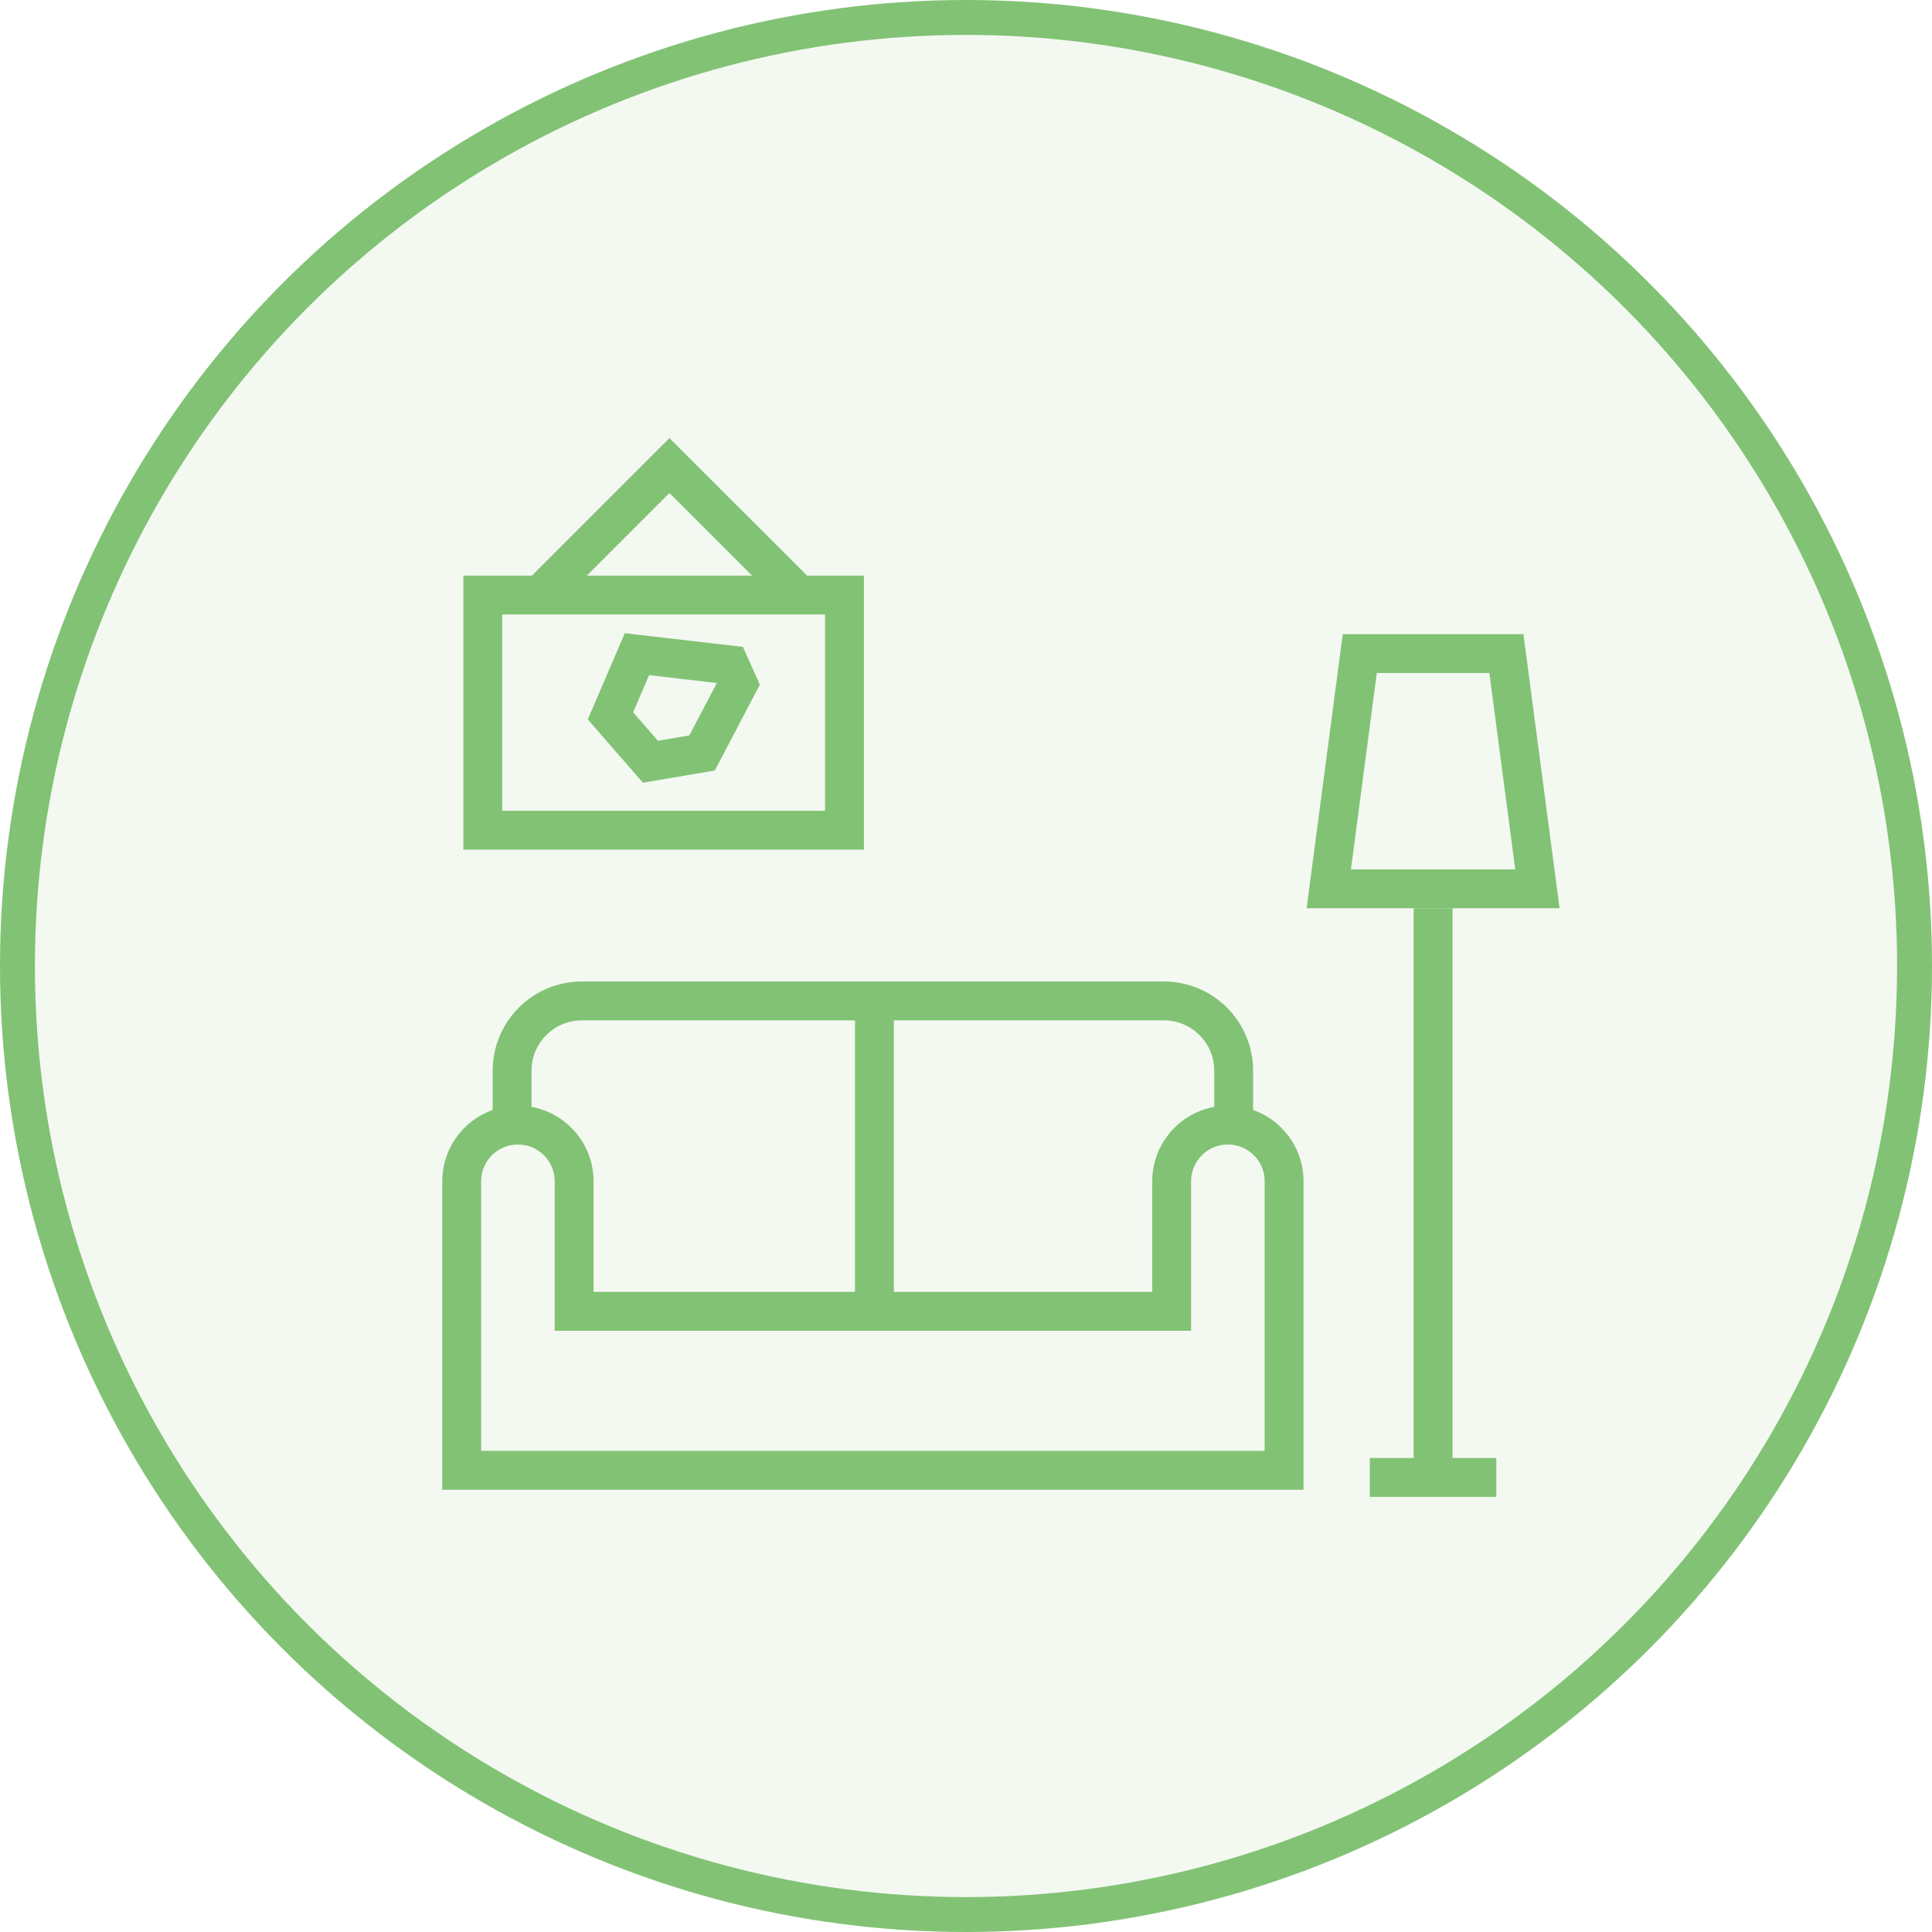 <svg xmlns="http://www.w3.org/2000/svg" width="83" height="83" viewBox="0 0 83 83" fill="none"><circle cx="41.5" cy="41.5" r="40.75" fill="#82C275" fill-opacity="0.1" stroke="#82C275" stroke-width="1.5"></circle><path d="M37.566 43.547V56.679" stroke="#82C275" stroke-width="1.67"></path><path d="M22.975 25.786L28.761 20L34.548 25.786" stroke="#82C275" stroke-width="1.67"></path><rect x="36.278" y="25.564" width="10.104" height="15.537" transform="rotate(90 36.278 25.564)" stroke="#82C275" stroke-width="1.67"></rect><path d="M57.085 38.184L58.417 28.08H64.716L66.048 38.184H57.085Z" stroke="#82C275" stroke-width="1.67"></path><path d="M61.566 39.019L61.566 63.631" stroke="#82C275" stroke-width="1.67"></path><path d="M64.283 63.472H58.849" stroke="#82C275" stroke-width="1.67"></path><path d="M30.162 32.348L27.941 32.724L26.226 30.753L27.363 28.104L31.348 28.566L31.716 29.385L30.162 32.348Z" stroke="#82C275" stroke-width="1.67"></path><path d="M55.165 50.75V63.165H19.835V50.75C19.835 49.416 20.916 48.335 22.25 48.335C23.584 48.335 24.665 49.416 24.665 50.75V55.5V56.335H25.5H49.5H50.335V55.5V50.75C50.335 49.416 51.416 48.335 52.75 48.335C54.084 48.335 55.165 49.416 55.165 50.75Z" stroke="#82C275" stroke-width="1.67"></path><path d="M22 48V46C22 44.343 23.343 43 25 43H50C51.657 43 53 44.343 53 46V48" stroke="#82C275" stroke-width="1.67"></path></svg>